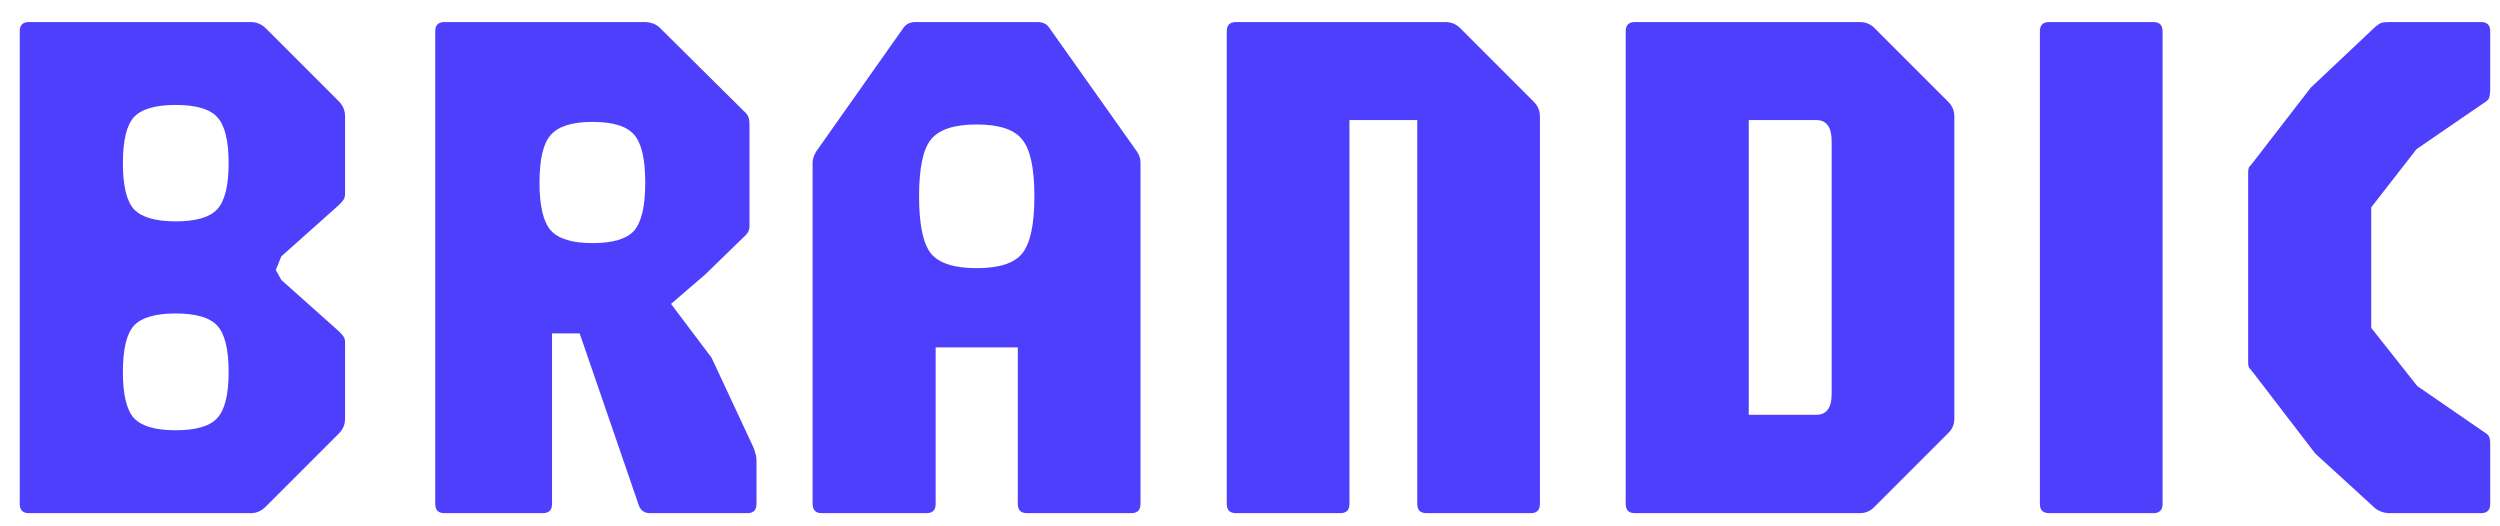 <svg width="95" height="20" viewBox="0 0 95 20" fill="none" xmlns="http://www.w3.org/2000/svg">
<path d="M1.1 19.5C0.867 19.5 0.75 19.383 0.75 19.15V1.188C0.75 0.955 0.867 0.838 1.1 0.838H9.528C9.743 0.838 9.929 0.913 10.088 1.062L12.888 3.862C13.037 4.021 13.112 4.207 13.112 4.422V7.362C13.112 7.455 13.093 7.53 13.056 7.586C13.019 7.642 12.963 7.707 12.888 7.782L10.69 9.742L10.48 10.26L10.69 10.638L12.888 12.598C12.963 12.673 13.019 12.738 13.056 12.794C13.093 12.841 13.112 12.915 13.112 13.018V15.902C13.112 16.126 13.037 16.313 12.888 16.462L10.088 19.262C9.929 19.421 9.743 19.5 9.528 19.5H1.1ZM6.672 16.35C7.447 16.35 7.974 16.196 8.254 15.888C8.543 15.58 8.688 14.997 8.688 14.138C8.688 13.27 8.543 12.682 8.254 12.374C7.974 12.066 7.447 11.912 6.672 11.912C5.907 11.912 5.379 12.066 5.09 12.374C4.81 12.682 4.67 13.27 4.67 14.138C4.67 14.997 4.81 15.58 5.09 15.888C5.379 16.196 5.907 16.35 6.672 16.35ZM6.672 8.412C7.447 8.412 7.974 8.258 8.254 7.95C8.543 7.642 8.688 7.059 8.688 6.2C8.688 5.341 8.543 4.758 8.254 4.45C7.974 4.142 7.447 3.988 6.672 3.988C5.907 3.988 5.379 4.142 5.09 4.45C4.81 4.758 4.67 5.341 4.67 6.2C4.67 7.059 4.81 7.642 5.09 7.95C5.379 8.258 5.907 8.412 6.672 8.412ZM16.889 19.5C16.656 19.5 16.539 19.383 16.539 19.15V1.188C16.539 0.955 16.656 0.838 16.889 0.838H24.477C24.701 0.838 24.888 0.899 25.037 1.02L28.257 4.212C28.36 4.305 28.421 4.385 28.439 4.45C28.467 4.515 28.481 4.623 28.481 4.772V8.608C28.481 8.729 28.435 8.837 28.341 8.93L26.801 10.428L25.499 11.548L27.039 13.592L28.621 16.98C28.659 17.064 28.687 17.148 28.705 17.232C28.733 17.307 28.747 17.4 28.747 17.512V19.15C28.747 19.383 28.631 19.5 28.397 19.5H24.701C24.496 19.5 24.356 19.407 24.281 19.22L22.027 12.668H20.977V19.15C20.977 19.383 20.861 19.5 20.627 19.5H16.889ZM22.517 9.238C23.292 9.238 23.819 9.079 24.099 8.762C24.379 8.435 24.519 7.829 24.519 6.942C24.519 6.046 24.379 5.439 24.099 5.122C23.819 4.795 23.292 4.632 22.517 4.632C21.752 4.632 21.225 4.795 20.935 5.122C20.646 5.439 20.501 6.046 20.501 6.942C20.501 7.829 20.646 8.435 20.935 8.762C21.225 9.079 21.752 9.238 22.517 9.238ZM31.229 19.5C30.995 19.5 30.879 19.383 30.879 19.15V6.172C30.879 6.051 30.925 5.911 31.019 5.752L34.337 1.048C34.44 0.908 34.589 0.838 34.785 0.838H39.419C39.624 0.838 39.773 0.908 39.867 1.048L43.199 5.752C43.292 5.883 43.339 6.023 43.339 6.172V19.15C43.339 19.383 43.222 19.5 42.989 19.5H39.027C38.794 19.5 38.677 19.383 38.677 19.15V13.2H35.555V19.15C35.555 19.383 35.438 19.5 35.205 19.5H31.229ZM37.109 10.19C37.968 10.19 38.546 10.003 38.845 9.63C39.153 9.247 39.307 8.524 39.307 7.46C39.307 6.396 39.153 5.677 38.845 5.304C38.546 4.921 37.968 4.73 37.109 4.73C36.26 4.73 35.681 4.921 35.373 5.304C35.074 5.677 34.925 6.396 34.925 7.46C34.925 8.524 35.074 9.247 35.373 9.63C35.681 10.003 36.26 10.19 37.109 10.19ZM46.968 19.5C46.734 19.5 46.617 19.383 46.617 19.15V1.188C46.617 0.955 46.734 0.838 46.968 0.838H54.919C55.144 0.838 55.33 0.913 55.48 1.062L58.279 3.862C58.438 4.021 58.517 4.207 58.517 4.422V19.15C58.517 19.383 58.401 19.5 58.167 19.5H54.206C53.972 19.5 53.855 19.383 53.855 19.15V4.562H51.279V19.15C51.279 19.383 51.163 19.5 50.929 19.5H46.968ZM62.127 19.5C61.894 19.5 61.777 19.383 61.777 19.15V1.188C61.777 0.955 61.894 0.838 62.127 0.838H70.667C70.891 0.838 71.078 0.913 71.227 1.062L74.027 3.862C74.186 4.021 74.265 4.207 74.265 4.422V15.902C74.265 16.126 74.186 16.313 74.027 16.462L71.227 19.262C71.078 19.421 70.891 19.5 70.667 19.5H62.127ZM66.453 15.762H69.015C69.407 15.762 69.603 15.501 69.603 14.978V5.36C69.603 4.828 69.407 4.562 69.015 4.562H66.453V15.762ZM77.866 19.5C77.633 19.5 77.516 19.383 77.516 19.15V1.188C77.516 0.955 77.633 0.838 77.866 0.838H81.828C82.061 0.838 82.178 0.955 82.178 1.188V19.15C82.178 19.383 82.061 19.5 81.828 19.5H77.866ZM90.82 19.5C90.605 19.5 90.418 19.439 90.26 19.318L87.978 17.232L85.668 14.222C85.565 14.091 85.5 14.012 85.472 13.984C85.444 13.947 85.43 13.863 85.43 13.732V6.592C85.43 6.461 85.444 6.377 85.472 6.34C85.509 6.303 85.574 6.223 85.668 6.102L87.81 3.33L90.26 1.02C90.362 0.936 90.442 0.885 90.498 0.866C90.563 0.847 90.67 0.838 90.82 0.838H94.278C94.511 0.838 94.628 0.955 94.628 1.188V3.428C94.628 3.503 94.618 3.582 94.6 3.666C94.59 3.741 94.544 3.806 94.46 3.862L91.828 5.668L90.106 7.88V12.458L91.856 14.67L94.46 16.462C94.534 16.509 94.581 16.565 94.6 16.63C94.618 16.695 94.628 16.765 94.628 16.84V19.15C94.628 19.383 94.511 19.5 94.278 19.5H90.82Z" fill="#4E3FFD"/>
</svg>
